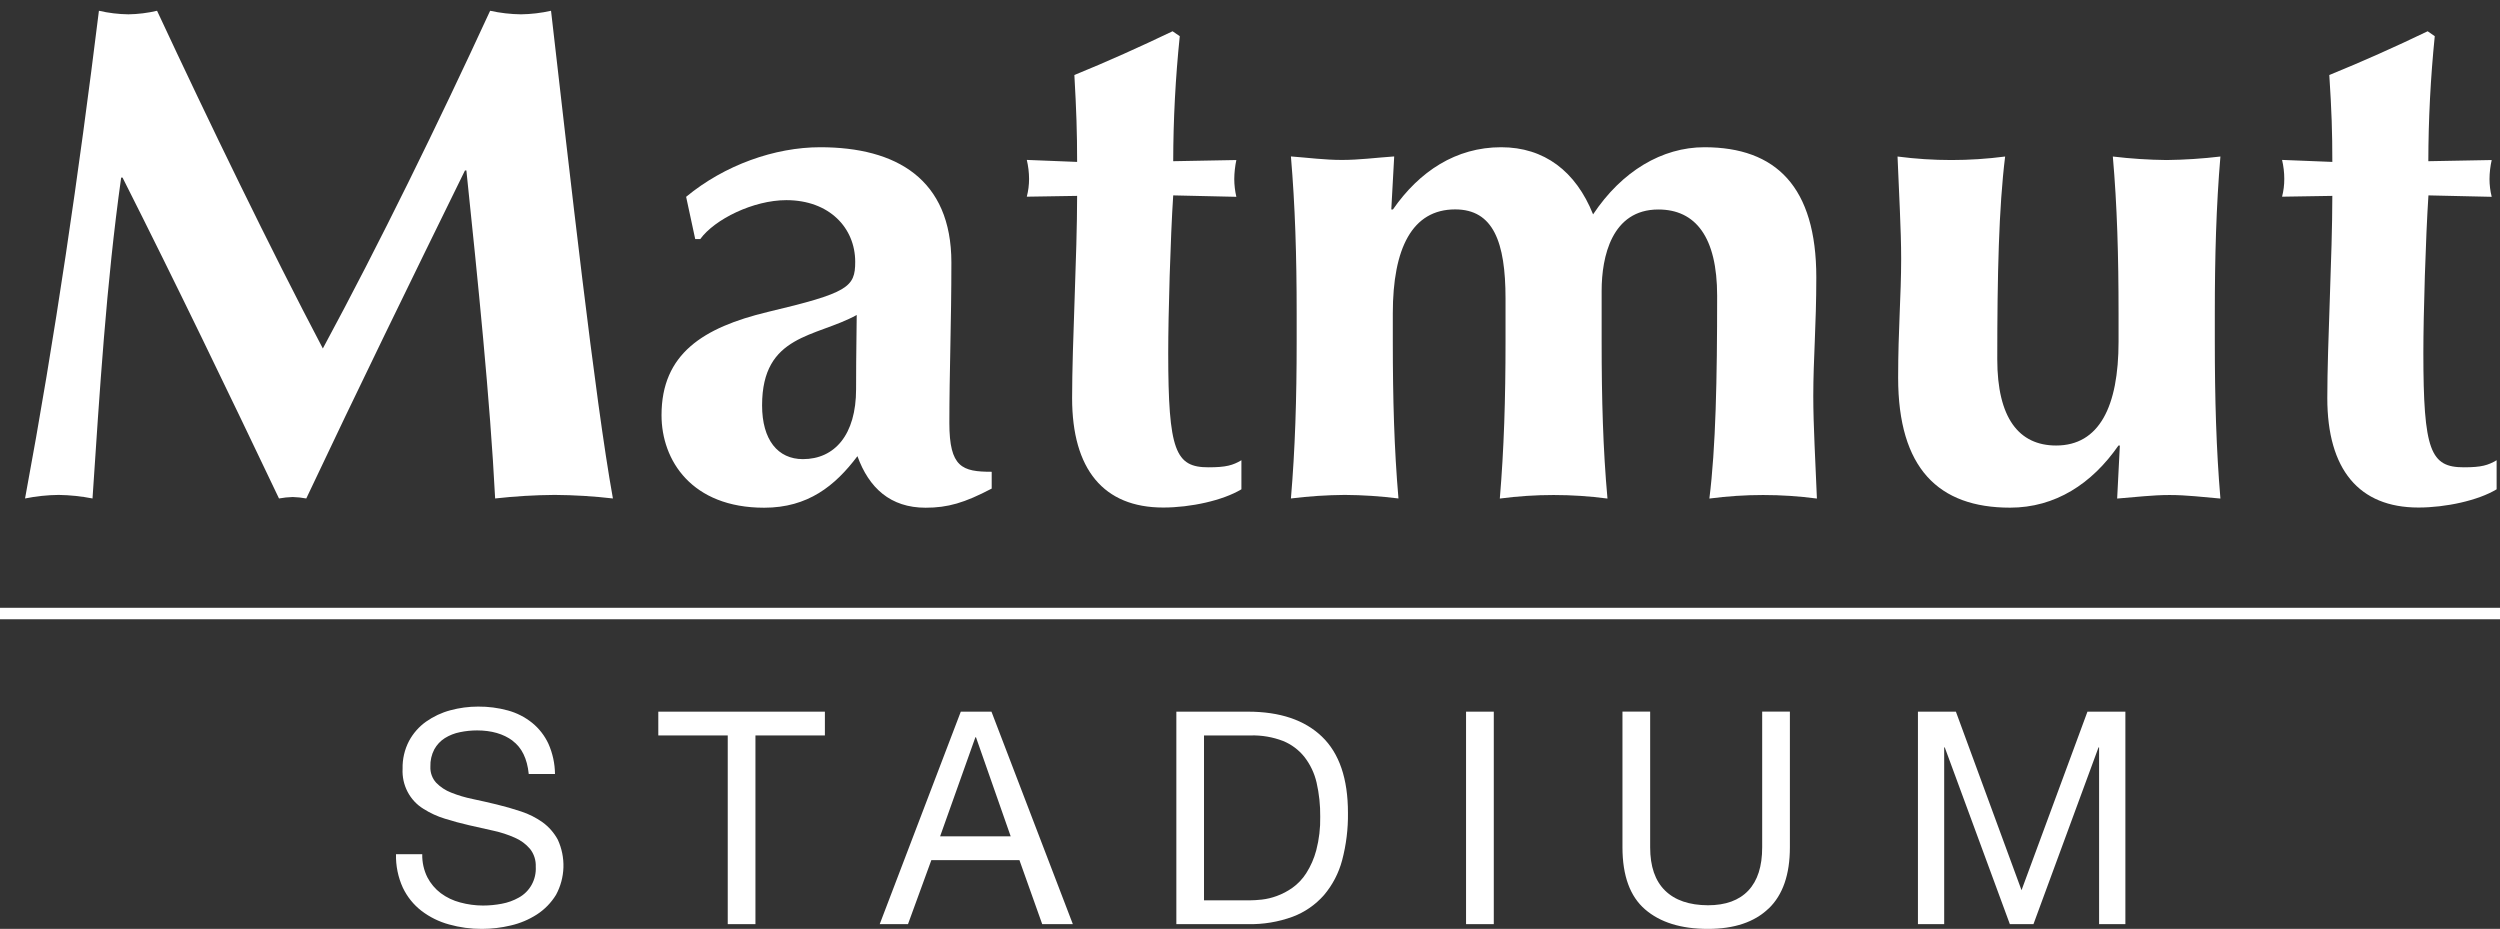 <svg width="218" height="81" viewBox="0 0 218 81" fill="none" xmlns="http://www.w3.org/2000/svg">
<rect x="0" y="0" width="218" height="81" fill="#333333" stroke="none"/>
<g id="Clip path group">
<g id="Group">
<path id="Vector" d="M10.565 15.486C9.262 24.795 8.69 34.166 8.067 43.466C7.095 43.275 6.109 43.172 5.119 43.157C4.133 43.167 3.151 43.271 2.184 43.466C4.821 29.285 6.875 15.115 8.626 0.939C9.47 1.134 10.332 1.238 11.198 1.249C12.039 1.236 12.876 1.133 13.695 0.939C18.265 10.74 23.585 21.704 28.152 30.388C33.1 21.219 38.218 10.748 42.739 0.939C43.623 1.134 44.524 1.238 45.429 1.249C46.31 1.237 47.189 1.134 48.05 0.939C49.682 15.115 51.874 34.776 53.446 43.466C51.759 43.271 50.064 43.168 48.367 43.157C46.632 43.169 44.9 43.272 43.176 43.466C42.739 34.889 41.665 24.426 40.669 14.867H40.544C35.853 24.426 31.217 33.91 26.707 43.466C26.316 43.393 25.92 43.351 25.523 43.34C25.122 43.351 24.723 43.394 24.328 43.466C19.895 34.157 15.378 24.787 10.686 15.486H10.565Z" fill="white"/>
<path id="Vector_2" d="M59.83 17.162C63.189 14.383 67.575 12.839 71.523 12.839C78.15 12.839 82.961 15.61 82.961 22.893C82.961 28.126 82.784 32.449 82.784 36.883C82.784 40.765 83.91 41.139 86.476 41.139V42.605C84.103 43.851 82.649 44.273 80.714 44.273C77.641 44.273 75.769 42.546 74.769 39.778C72.818 42.369 70.455 44.273 66.631 44.273C60.318 44.273 57.685 40.149 57.685 36.202C57.685 30.848 61.317 28.561 66.945 27.203C73.954 25.54 74.574 25.051 74.574 22.834C74.574 19.874 72.32 17.453 68.567 17.453C65.692 17.453 62.316 19.121 61.061 20.848H60.623L59.83 17.162ZM74.706 27.467C71.146 29.43 66.454 29.129 66.454 35.344C66.454 38.365 67.831 40.036 70.014 40.036C72.768 40.036 74.651 37.932 74.651 33.929C74.651 30.351 74.706 28.884 74.706 27.472" fill="white"/>
<path id="Vector_3" d="M107.81 13.955C107.695 14.499 107.634 15.053 107.628 15.61C107.63 16.133 107.691 16.654 107.81 17.162L102.304 17.038C102.061 20.73 101.869 27.456 101.869 30.759C101.869 39.334 102.502 40.749 105.376 40.749C106.935 40.749 107.507 40.569 108.251 40.133V42.667C106.618 43.647 103.818 44.257 101.431 44.257C96.241 44.257 93.488 40.937 93.488 34.714C93.488 29.966 93.925 22.263 93.925 17.081L89.537 17.151C89.669 16.645 89.735 16.123 89.735 15.599C89.732 15.042 89.665 14.486 89.537 13.944L93.925 14.119C93.925 11.534 93.862 9.683 93.685 6.541C96.557 5.373 99.419 4.079 102.248 2.726L102.876 3.156C102.502 6.777 102.311 10.416 102.304 14.057L107.81 13.955Z" fill="white"/>
<path id="Vector_4" d="M121.321 18.268H121.461C123.771 14.937 126.962 12.839 130.9 12.839C134.663 12.839 137.414 14.937 138.917 18.693C141.422 14.927 144.935 12.839 148.624 12.839C154.872 12.839 158.382 16.296 158.382 24.184C158.382 28.373 158.118 31.33 158.118 34.537C158.118 37.12 158.311 40.329 158.435 43.474C155.322 43.062 152.17 43.062 149.057 43.474C149.613 39.038 149.735 33.119 149.735 25.788C149.735 20.676 147.86 18.268 144.608 18.268C140.539 18.268 139.663 22.395 139.663 25.352V29.794C139.663 34.784 139.782 39.162 140.172 43.474C137.056 43.062 133.9 43.062 130.784 43.474C131.148 39.17 131.282 34.784 131.282 29.794V26.027C131.282 21.096 130.211 18.26 126.891 18.26C123.144 18.26 121.453 21.645 121.453 27.321V29.786C121.453 34.776 121.574 39.154 121.946 43.466C120.391 43.27 118.827 43.166 117.26 43.157C115.692 43.169 114.125 43.272 112.568 43.466C112.935 39.162 113.069 34.776 113.069 29.786V27.321C113.069 22.328 112.935 17.951 112.568 13.641C114.069 13.754 115.506 13.947 117.017 13.947C118.528 13.947 119.95 13.754 121.574 13.641L121.321 18.268Z" fill="white"/>
<path id="Vector_5" d="M184.851 38.849H184.73C182.417 42.183 179.226 44.268 175.275 44.268C169.025 44.268 165.518 40.827 165.518 32.933C165.518 28.747 165.781 25.788 165.781 22.583C165.781 19.984 165.586 16.777 165.465 13.649C168.58 14.057 171.733 14.057 174.848 13.649C174.297 18.082 174.162 23.996 174.162 31.33C174.162 36.442 176.04 38.849 179.294 38.849C183.05 38.849 184.738 35.457 184.738 29.791V27.329C184.738 22.336 184.616 17.959 184.239 13.649C185.797 13.836 187.363 13.938 188.931 13.955C190.498 13.936 192.063 13.834 193.62 13.649C193.256 17.953 193.132 22.336 193.132 27.329V29.791C193.132 34.787 193.256 39.159 193.62 43.474C192.122 43.348 190.685 43.165 189.187 43.165C187.689 43.165 186.238 43.348 184.616 43.474L184.851 38.849Z" fill="white"/>
<path id="Vector_6" d="M217.277 13.955C217.153 14.498 217.089 15.053 217.085 15.61C217.085 16.134 217.15 16.655 217.277 17.162L211.76 17.038C211.518 20.73 211.317 27.456 211.317 30.759C211.317 39.334 211.945 40.749 214.846 40.749C216.404 40.749 216.956 40.569 217.705 40.133V42.667C216.088 43.647 213.261 44.257 210.885 44.257C205.7 44.257 202.941 40.937 202.941 34.714C202.941 29.966 203.379 22.263 203.379 17.081L198.996 17.151C199.127 16.645 199.192 16.123 199.189 15.599C199.189 15.042 199.124 14.486 198.996 13.944L203.379 14.119C203.379 11.534 203.319 9.683 203.115 6.541C205.99 5.373 208.878 4.079 211.692 2.726L212.311 3.156C211.945 6.778 211.758 10.416 211.75 14.057L217.277 13.955Z" fill="white"/>
<path id="Vector_7" d="M44.698 64.586C43.892 63.992 42.862 63.694 41.607 63.692C41.103 63.692 40.6 63.743 40.106 63.846C39.64 63.937 39.193 64.113 38.788 64.365C38.408 64.607 38.093 64.942 37.873 65.339C37.629 65.805 37.511 66.329 37.53 66.856C37.518 67.11 37.556 67.363 37.642 67.601C37.727 67.839 37.857 68.058 38.026 68.245C38.398 68.629 38.848 68.926 39.344 69.116C39.95 69.358 40.576 69.544 41.214 69.673C41.907 69.821 42.617 69.98 43.324 70.152C44.03 70.324 44.753 70.529 45.449 70.763C46.115 70.981 46.745 71.3 47.319 71.707C47.863 72.104 48.314 72.619 48.638 73.216C48.988 73.974 49.157 74.805 49.131 75.642C49.104 76.479 48.883 77.297 48.485 78.03C48.062 78.72 47.492 79.305 46.818 79.741C46.118 80.191 45.347 80.516 44.539 80.701C43.718 80.898 42.878 80.999 42.034 81C41.059 81.006 40.089 80.874 39.149 80.61C38.285 80.374 37.474 79.974 36.757 79.429C36.064 78.895 35.506 78.202 35.127 77.405C34.711 76.492 34.507 75.493 34.531 74.486H36.82C36.803 75.184 36.956 75.876 37.266 76.499C37.549 77.045 37.95 77.52 38.437 77.887C38.945 78.263 39.519 78.536 40.127 78.694C40.775 78.871 41.443 78.961 42.113 78.963C42.663 78.963 43.213 78.91 43.754 78.807C44.275 78.712 44.777 78.531 45.241 78.269C45.713 78.011 46.103 77.621 46.365 77.144C46.626 76.667 46.749 76.124 46.718 75.579C46.743 75.016 46.566 74.462 46.219 74.024C45.858 73.601 45.407 73.268 44.901 73.05C44.299 72.783 43.673 72.578 43.031 72.439L40.905 71.96C40.184 71.795 39.481 71.605 38.795 71.39C38.138 71.19 37.509 70.901 36.926 70.531C36.339 70.173 35.86 69.657 35.539 69.041C35.218 68.424 35.069 67.731 35.106 67.034C35.086 66.191 35.279 65.357 35.668 64.612C36.029 63.941 36.538 63.363 37.155 62.926C37.797 62.474 38.511 62.139 39.265 61.938C40.057 61.723 40.874 61.614 41.694 61.615C42.57 61.608 43.443 61.721 44.289 61.952C45.056 62.161 45.774 62.527 46.399 63.028C47.005 63.518 47.492 64.144 47.823 64.857C48.191 65.685 48.386 66.582 48.395 67.491H46.106C45.972 66.157 45.502 65.192 44.695 64.596" fill="white"/>
<path id="Vector_8" d="M57.404 64.131V62.057H71.93V64.131H65.875V80.585H63.459V64.131H57.404Z" fill="white"/>
<path id="Vector_9" d="M86.456 62.057L93.552 80.585H90.881L88.895 75.005H81.213L79.177 80.585H76.711L83.781 62.057H86.456ZM88.133 72.931L85.105 64.287H85.055L81.977 72.931H88.133Z" fill="white"/>
<path id="Vector_10" d="M108.815 62.057C111.612 62.057 113.766 62.783 115.276 64.236C116.787 65.689 117.542 67.903 117.542 70.879C117.561 72.276 117.39 73.67 117.033 75.019C116.735 76.139 116.194 77.176 115.45 78.054C114.706 78.898 113.771 79.545 112.726 79.937C111.471 80.396 110.143 80.616 108.81 80.585H102.578V62.057H108.815ZM109.018 78.508C109.282 78.508 109.627 78.487 110.036 78.444C110.479 78.392 110.915 78.287 111.334 78.132C111.816 77.956 112.274 77.717 112.694 77.419C113.173 77.077 113.583 76.645 113.902 76.146C114.296 75.527 114.592 74.849 114.78 74.136C115.027 73.184 115.143 72.202 115.123 71.217C115.135 70.217 115.029 69.219 114.807 68.245C114.62 67.431 114.26 66.67 113.752 66.014C113.257 65.391 112.613 64.909 111.882 64.612C110.98 64.267 110.021 64.103 109.058 64.131H104.989V78.508H109.018Z" fill="white"/>
<path id="Vector_11" d="M130.258 62.057H127.84V80.585H130.258V62.057Z" fill="white"/>
<path id="Vector_12" d="M154.224 79.221C152.993 80.407 151.23 81 148.934 81C146.592 81 144.764 80.433 143.451 79.299C142.138 78.166 141.48 76.362 141.479 73.889V62.051H143.894V73.889C143.894 75.552 144.327 76.807 145.192 77.656C146.057 78.504 147.304 78.932 148.934 78.939C150.474 78.939 151.648 78.511 152.455 77.656C153.262 76.8 153.664 75.544 153.662 73.889V62.051H156.078V73.889C156.078 76.258 155.463 78.036 154.232 79.221" fill="white"/>
<path id="Vector_13" d="M170.554 62.057L176.277 77.626L182.026 62.057H185.333V80.585H183.041V65.172H182.991L177.318 80.585H175.259L169.583 65.172H169.533V80.585H167.244V62.057H170.554Z" fill="white"/>
<path id="Line 21 (Stroke)" fill-rule="evenodd" clip-rule="evenodd" d="M218 54H0V53H218V54Z" fill="white"/>
</g>
</g>
</svg>
